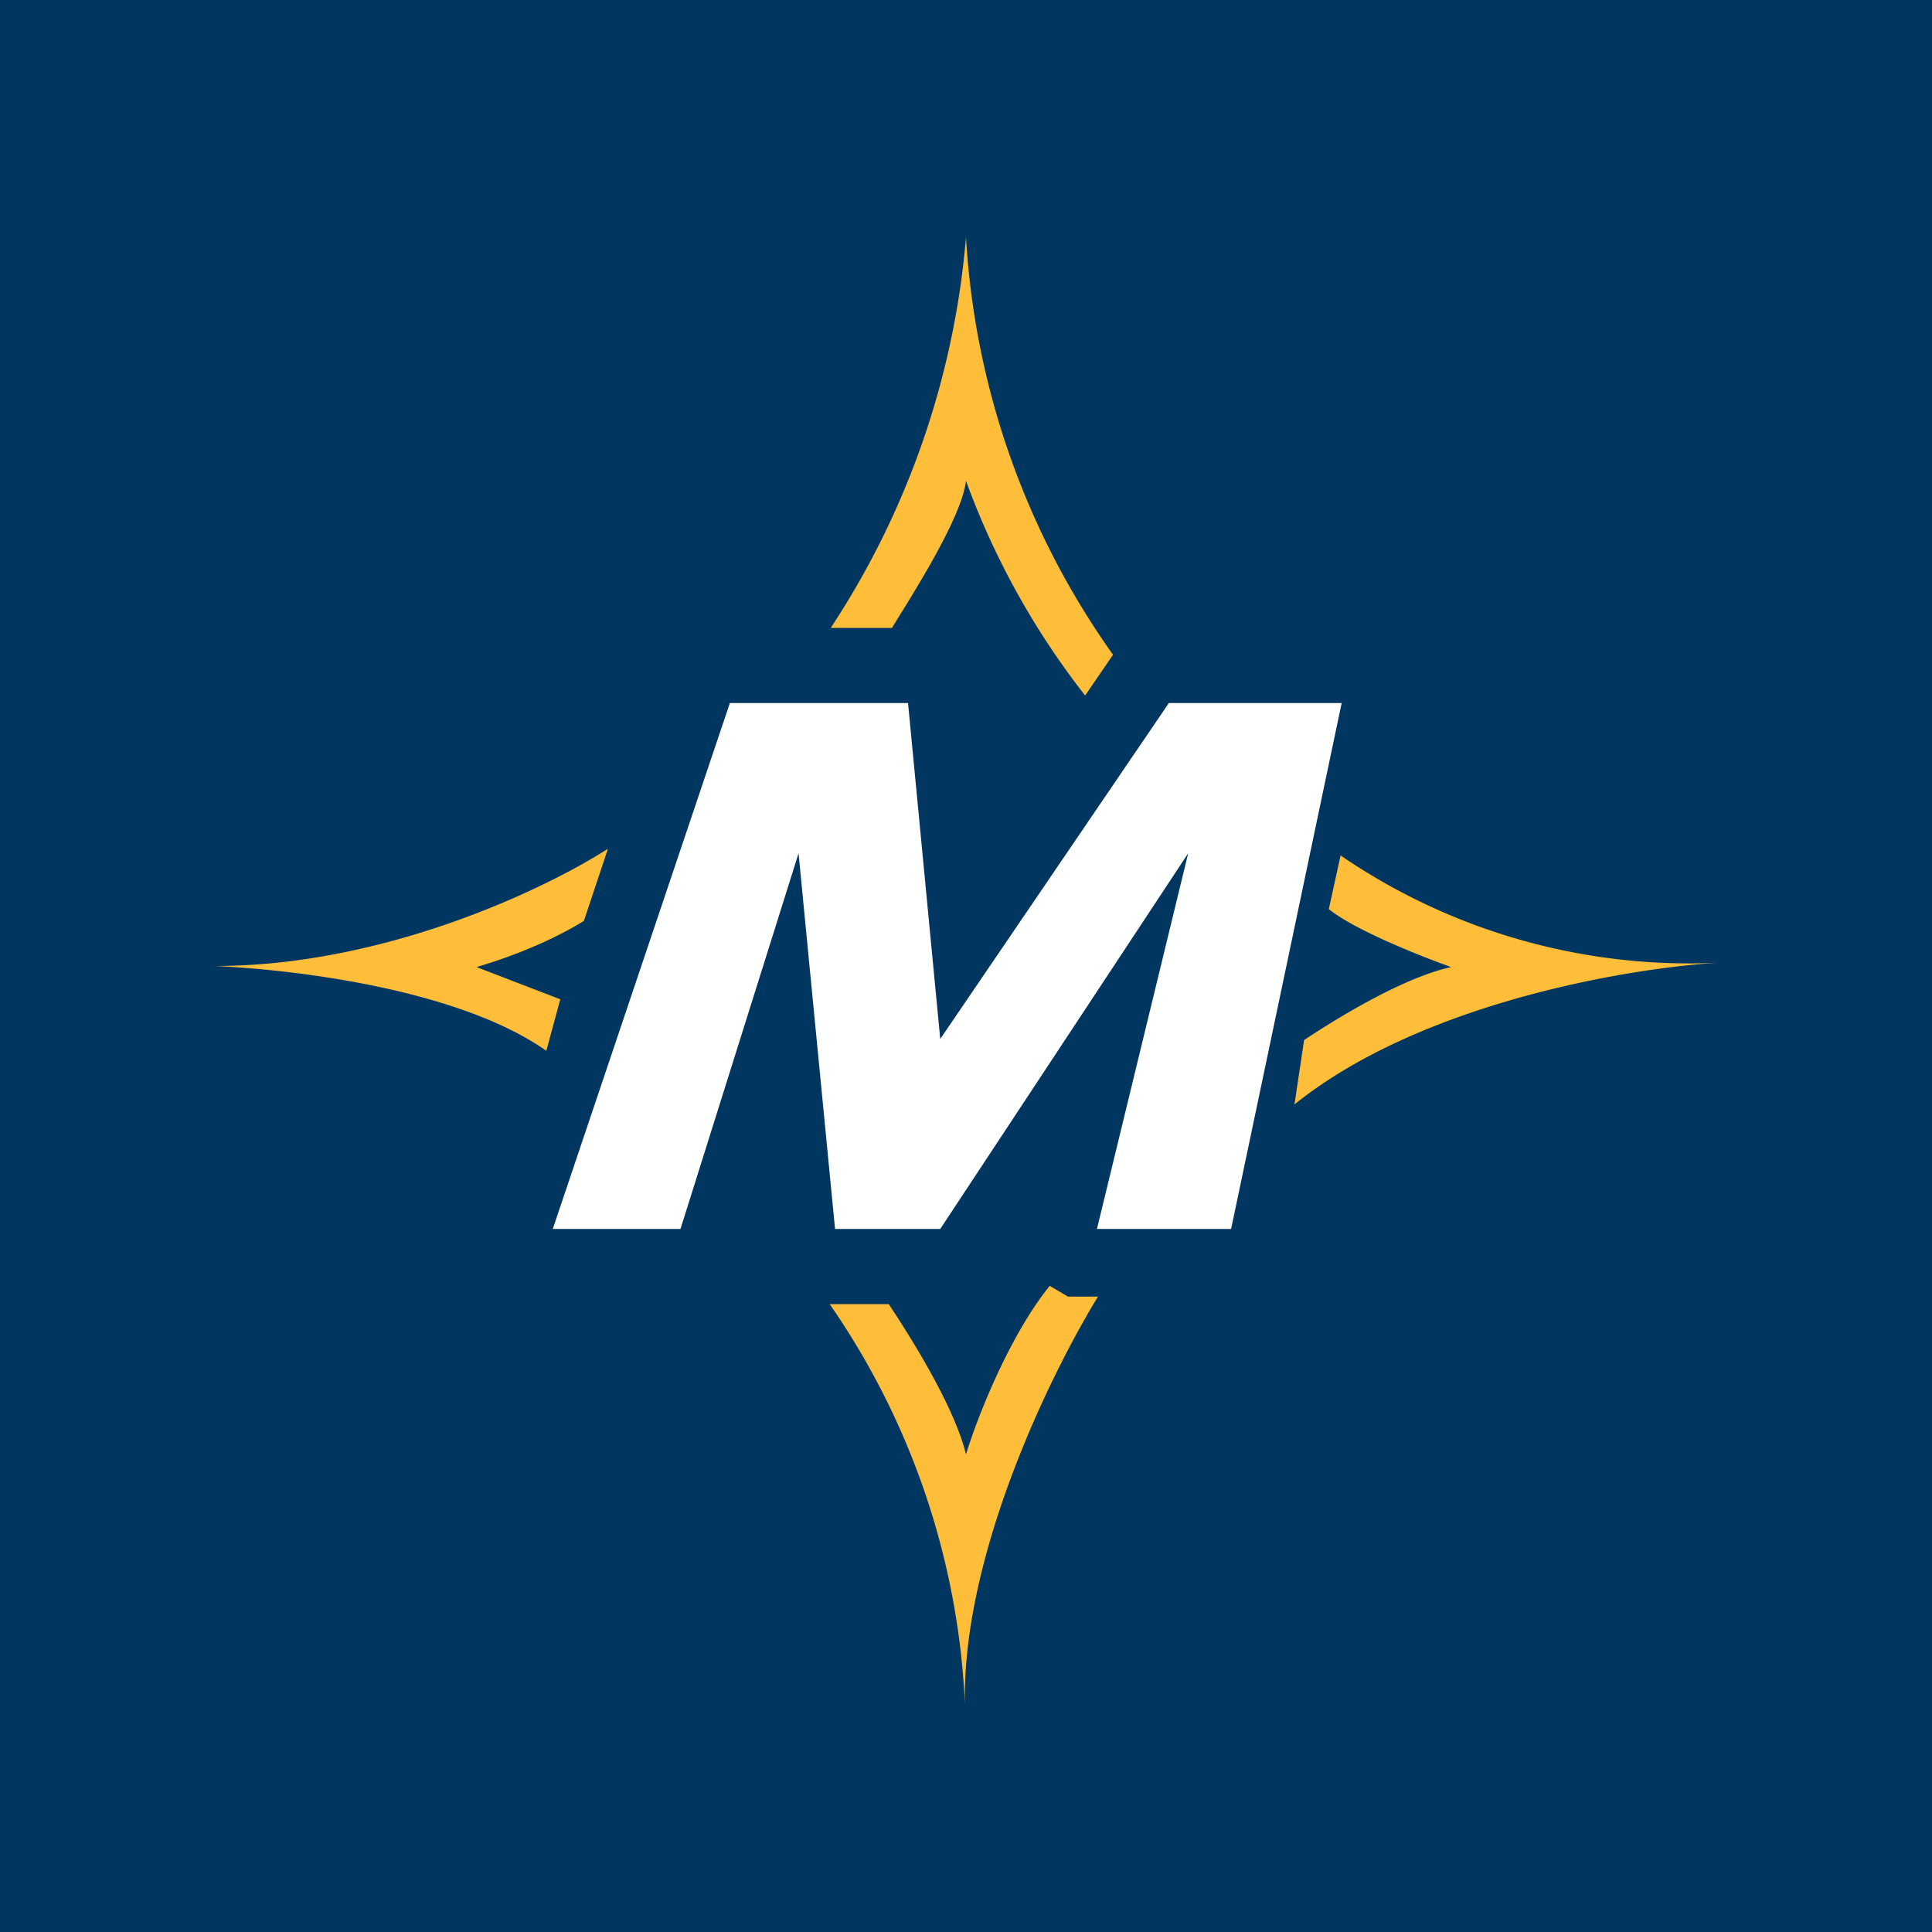 <svg xmlns="http://www.w3.org/2000/svg" width="18" height="18"><path fill="#013660" d="M0 0h18v18H0z"/><path fill="#FEBE3A" d="M16 8.97a5.75 5.75 0 0 1-3.51-1l-.11.5c.25.2.86.44 1.14.54-.46.1-1.1.5-1.37.68l-.09.6c1.18-.95 3.12-1.27 3.94-1.32"/><path fill="#fff" d="m6.8 6.55-1.65 4.9h1.19l1.1-3.5.34 3.5h.98l2.31-3.5-.85 3.5h1.25l1.03-4.9h-1.61L8.76 9.68l-.3-3.13z"/><path fill="#FEBE3A" d="m5.66 7.92-.22.66c-.39.24-.83.38-1 .43l.78.3-.13.48C4.25 9.2 2.68 9.03 2 9c1.6 0 3.1-.73 3.66-1.09zM8.3 5.85h-.56A7.8 7.8 0 0 0 9 2.21a7.45 7.45 0 0 0 1.37 3.89l-.26.38a7.3 7.3 0 0 1-1.11-2c-.04.34-.48 1.03-.69 1.37zm-.57 6.3h.55c.2.3.61.95.72 1.4.1-.33.4-1.1.78-1.57l.17.1h.28c-.43.7-1.27 2.4-1.24 3.8a7.1 7.1 0 0 0-1.26-3.73"/></svg>